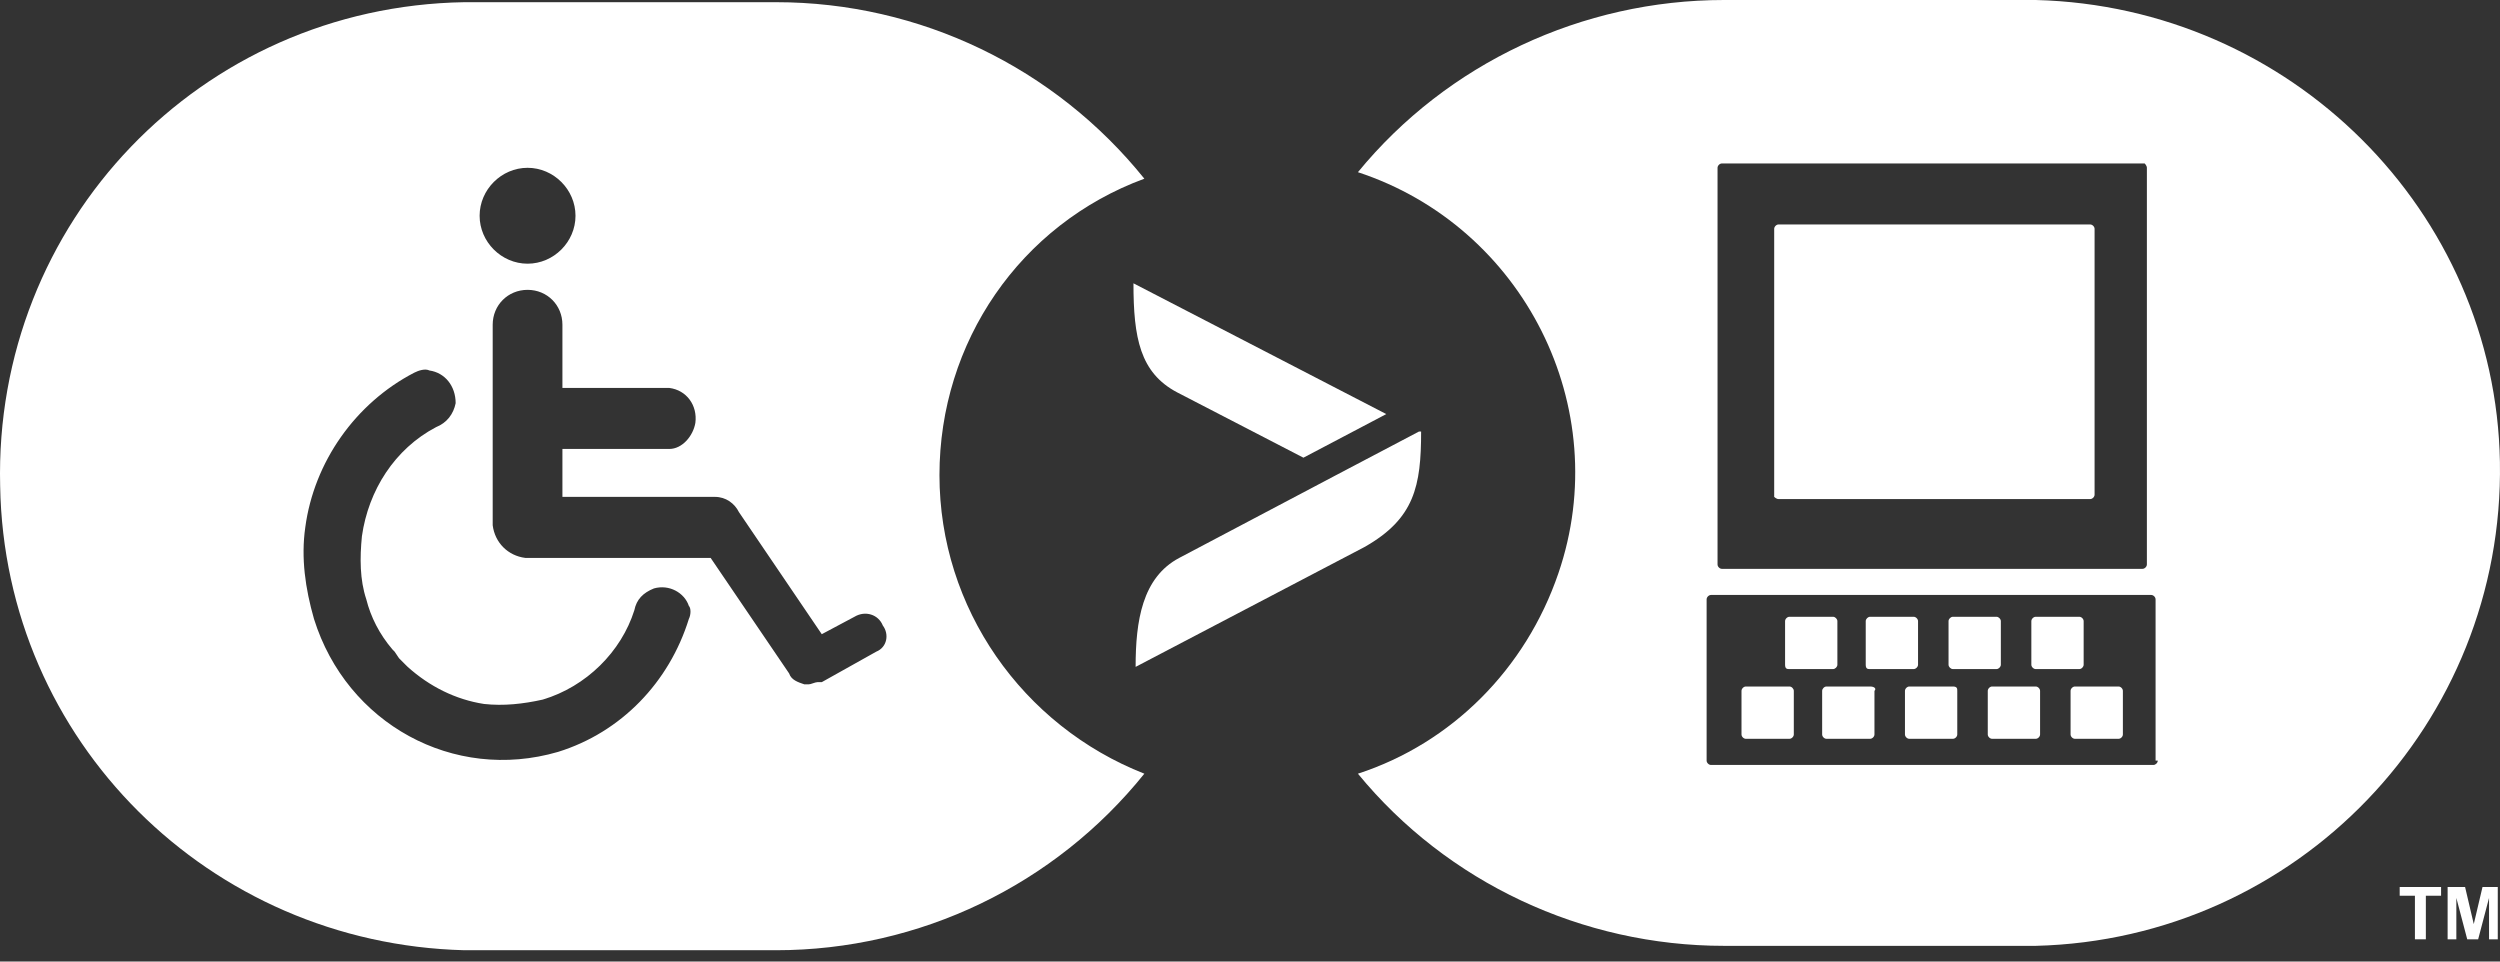 <?xml version="1.0" encoding="UTF-8"?> <svg xmlns="http://www.w3.org/2000/svg" width="65" height="25" viewBox="0 0 65 25" fill="none"><rect x="0" y="0" width="65" height="25" fill="#333333" stroke="none"/><g id="eA_Logo_eA_hor_white_v1"><path id="Path" d="M62.788 24.422V23.289H62.392V23.062H63.468V23.289H63.072V24.422H62.788Z" fill="white"></path><path id="Path_2" d="M63.638 24.422V23.062H64.092L64.318 24.026L64.545 23.062H64.942V24.422H64.715V23.346L64.432 24.422H64.148L63.865 23.346V24.422H63.638Z" fill="white"></path><path id="Shape" fill-rule="evenodd" clip-rule="evenodd" d="M29.753 4.646C26.523 5.836 24.426 8.896 24.426 12.353C24.426 15.809 26.58 18.869 29.753 20.116C27.43 23.006 23.916 24.706 20.177 24.706H12.073C5.444 24.536 0.117 19.266 0.004 12.636C-0.166 5.78 5.217 0.17 12.073 0.057H20.177C23.916 0.057 27.43 1.757 29.753 4.646ZM14.963 5.61C14.963 4.93 14.397 4.363 13.717 4.363C13.037 4.363 12.47 4.93 12.47 5.61C12.47 6.29 13.037 6.856 13.717 6.856C14.397 6.856 14.963 6.29 14.963 5.61ZM17.91 16.093C17.4 17.736 16.153 19.039 14.51 19.549C11.79 20.343 9.014 18.813 8.164 16.093C7.937 15.299 7.824 14.506 7.937 13.713C8.164 12.013 9.24 10.483 10.77 9.69C10.883 9.633 11.053 9.576 11.167 9.633C11.563 9.69 11.847 10.03 11.847 10.483C11.79 10.766 11.62 10.993 11.337 11.106C10.26 11.673 9.58 12.749 9.41 13.94C9.354 14.506 9.354 15.073 9.524 15.583C9.637 16.036 9.864 16.489 10.204 16.886L10.26 16.943L10.374 17.113L10.543 17.283L10.6 17.339C11.167 17.849 11.847 18.189 12.584 18.303C13.094 18.359 13.603 18.303 14.113 18.189C15.247 17.849 16.153 16.943 16.493 15.866C16.55 15.583 16.72 15.413 17.003 15.299C17.4 15.186 17.797 15.413 17.91 15.753C17.967 15.809 17.967 15.979 17.91 16.093ZM21.366 17.736L22.783 16.943C23.066 16.829 23.123 16.489 22.953 16.263C22.84 15.979 22.5 15.866 22.216 16.036L21.366 16.489L19.213 13.316C19.1 13.089 18.873 12.919 18.59 12.919H14.623V11.673H17.4C17.74 11.673 18.023 11.333 18.08 10.993C18.137 10.54 17.853 10.143 17.4 10.086H14.623V8.443C14.623 7.933 14.227 7.536 13.717 7.536C13.207 7.536 12.81 7.933 12.81 8.443V13.656C12.867 14.11 13.207 14.45 13.66 14.506H18.477L20.517 17.509C20.573 17.679 20.743 17.736 20.913 17.793H21.026C21.055 17.793 21.097 17.779 21.14 17.764C21.182 17.75 21.225 17.736 21.253 17.736H21.31H21.366Z" fill="white"></path><path id="Path_3" d="M36.043 10.766L29.47 7.366C29.47 8.783 29.64 9.69 30.603 10.2L33.889 11.9L36.043 10.766Z" fill="white"></path><path id="Path_4" d="M36.893 11.22L34.739 12.353L30.66 14.506C29.696 15.016 29.526 16.149 29.526 17.339L35.476 14.223C36.779 13.486 36.949 12.636 36.949 11.22H36.893Z" fill="white"></path><path id="Path_5" d="M46.242 12.976H54.345C54.402 12.976 54.459 12.919 54.459 12.863V5.95C54.459 5.893 54.402 5.836 54.345 5.836H46.242C46.186 5.836 46.129 5.893 46.129 5.95V12.919C46.129 12.919 46.186 12.976 46.242 12.976Z" fill="white"></path><path id="Shape_2" fill-rule="evenodd" clip-rule="evenodd" d="M52.929 0H44.826C41.142 0 37.629 1.643 35.306 4.477C39.612 5.893 41.992 10.596 40.519 14.903C39.669 17.396 37.742 19.323 35.306 20.116C37.629 22.949 41.142 24.592 44.826 24.592H52.929C59.728 24.422 65.112 18.813 64.998 12.013C64.885 5.496 59.558 0.17 52.929 0ZM44.656 4.363C44.656 4.307 44.712 4.25 44.769 4.25H55.762C55.762 4.25 55.819 4.307 55.819 4.363V14.676C55.819 14.733 55.762 14.79 55.705 14.79H44.769C44.712 14.79 44.656 14.733 44.656 14.676V4.363ZM55.989 19.889C56.045 19.889 56.102 19.833 56.102 19.776H56.045V15.583C56.045 15.526 55.989 15.469 55.932 15.469H44.486C44.429 15.469 44.372 15.526 44.372 15.583V19.776C44.372 19.833 44.429 19.889 44.486 19.889H55.989Z" fill="white"></path><path id="Path_6" d="M46.526 17.849H45.392C45.336 17.849 45.279 17.906 45.279 17.963V19.096C45.279 19.153 45.336 19.209 45.392 19.209H46.526C46.582 19.209 46.639 19.153 46.639 19.096V17.963C46.639 17.906 46.582 17.849 46.526 17.849Z" fill="white"></path><path id="Path_7" d="M48.622 17.396H49.755C49.812 17.396 49.869 17.339 49.869 17.283V16.149C49.869 16.093 49.812 16.036 49.755 16.036H48.622C48.566 16.036 48.509 16.093 48.509 16.149V17.283C48.509 17.396 48.566 17.396 48.622 17.396Z" fill="white"></path><path id="Path_8" d="M46.526 17.396H47.659C47.715 17.396 47.772 17.339 47.772 17.283V16.149C47.772 16.093 47.715 16.036 47.659 16.036H46.526C46.469 16.036 46.412 16.093 46.412 16.149V17.283C46.412 17.396 46.469 17.396 46.526 17.396Z" fill="white"></path><path id="Path_9" d="M50.775 16.036H51.909C51.965 16.036 52.022 16.093 52.022 16.149V17.283C52.022 17.339 51.965 17.396 51.909 17.396H50.775C50.719 17.396 50.662 17.339 50.662 17.283V16.149C50.662 16.093 50.719 16.036 50.775 16.036Z" fill="white"></path><path id="Path_10" d="M52.929 16.036H54.062C54.119 16.036 54.175 16.093 54.175 16.149V17.283C54.175 17.339 54.119 17.396 54.062 17.396H52.929C52.872 17.396 52.815 17.339 52.815 17.283V16.149C52.815 16.093 52.872 16.036 52.929 16.036Z" fill="white"></path><path id="Path_11" d="M53.949 17.849H55.082C55.139 17.849 55.195 17.906 55.195 17.963V19.096C55.195 19.153 55.139 19.209 55.082 19.209H53.949C53.892 19.209 53.835 19.153 53.835 19.096V17.963C53.835 17.906 53.892 17.849 53.949 17.849Z" fill="white"></path><path id="Path_12" d="M50.775 17.849H49.642C49.586 17.849 49.529 17.906 49.529 17.963V19.096C49.529 19.153 49.586 19.209 49.642 19.209H50.775C50.832 19.209 50.889 19.153 50.889 19.096V17.963C50.889 17.906 50.889 17.849 50.775 17.849Z" fill="white"></path><path id="Path_13" d="M48.622 17.849H47.489C47.432 17.849 47.376 17.906 47.376 17.963V19.096C47.376 19.153 47.432 19.209 47.489 19.209H48.622C48.679 19.209 48.736 19.153 48.736 19.096V17.963C48.792 17.906 48.736 17.849 48.622 17.849Z" fill="white"></path><path id="Path_14" d="M51.795 17.849H52.929C52.985 17.849 53.042 17.906 53.042 17.963V19.096C53.042 19.153 52.985 19.209 52.929 19.209H51.795C51.739 19.209 51.682 19.153 51.682 19.096V17.963C51.682 17.906 51.739 17.849 51.795 17.849Z" fill="white"></path></g></svg> 